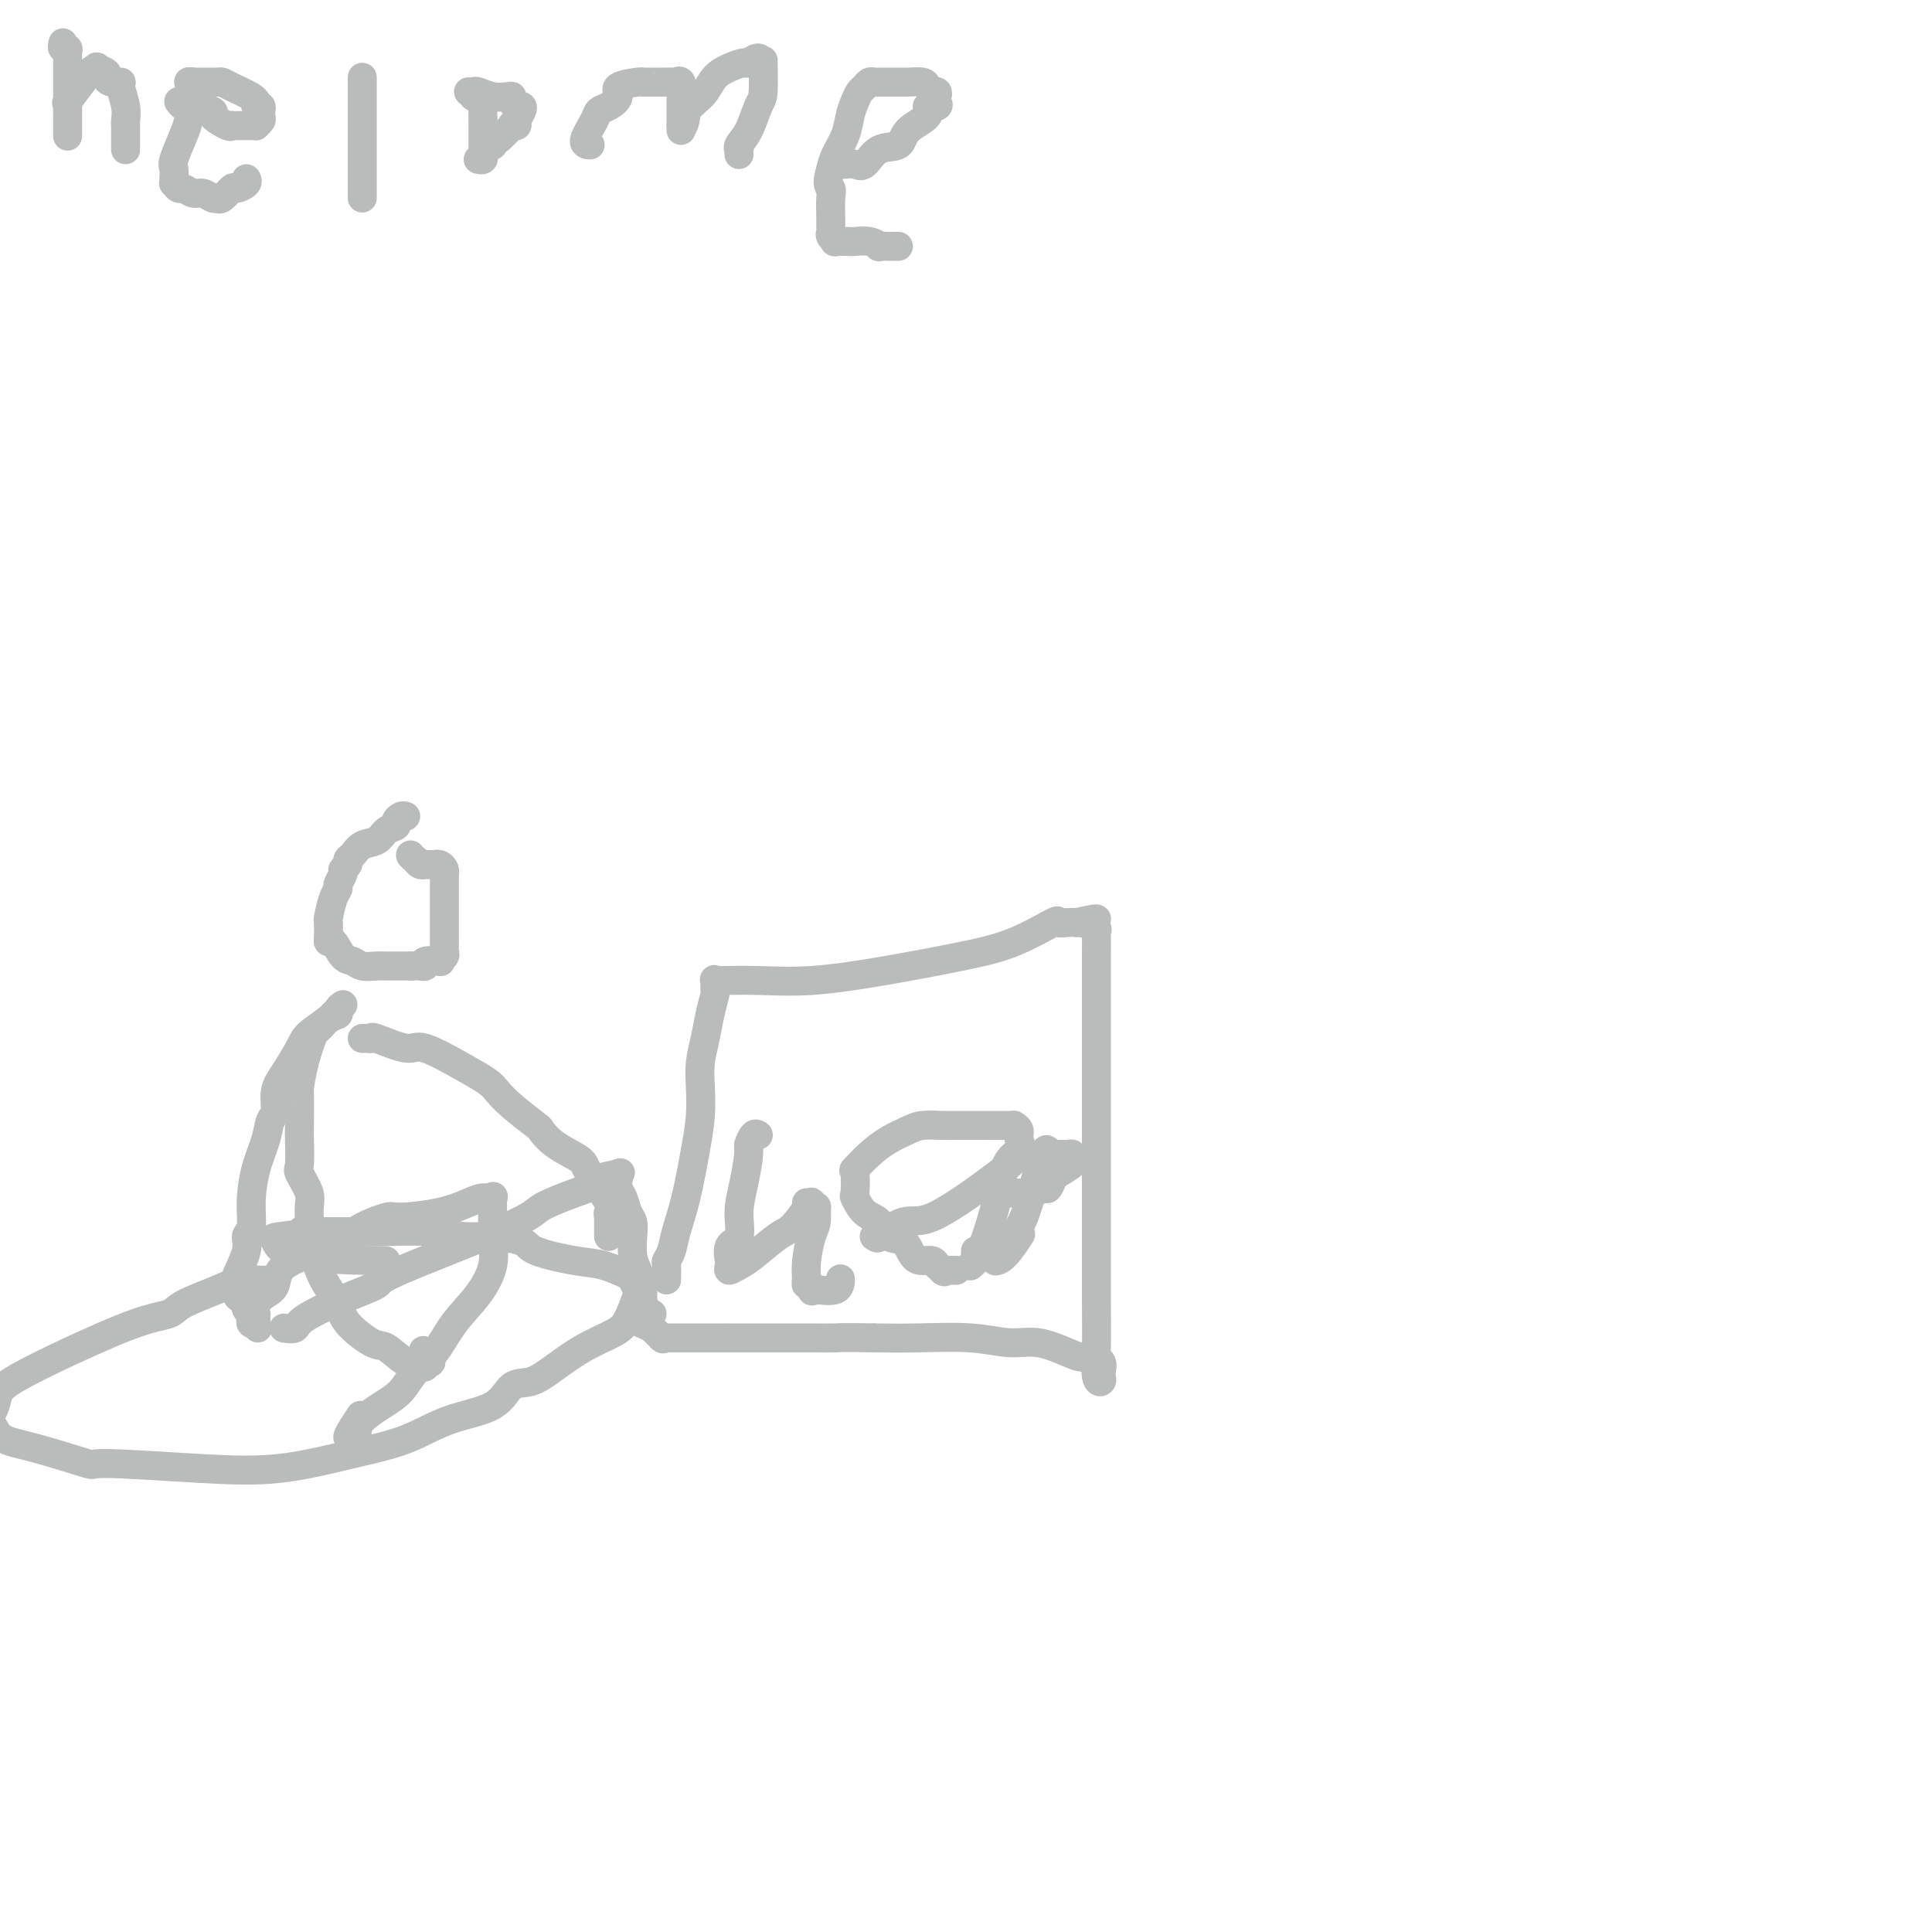 <svg viewBox='0 0 400 400' version='1.1' xmlns='http://www.w3.org/2000/svg' xmlns:xlink='http://www.w3.org/1999/xlink'><g fill='none' stroke='#BABBBB' stroke-width='6' stroke-linecap='round' stroke-linejoin='round'><path d='M84,169c-0.296,-0.087 -0.592,-0.174 -1,0c-0.408,0.174 -0.928,0.609 -1,1c-0.072,0.391 0.304,0.738 0,1c-0.304,0.262 -1.287,0.437 -2,1c-0.713,0.563 -1.157,1.513 -2,2c-0.843,0.487 -2.086,0.512 -3,1c-0.914,0.488 -1.498,1.439 -2,2c-0.502,0.561 -0.923,0.731 -1,1c-0.077,0.269 0.190,0.635 0,1c-0.190,0.365 -0.838,0.728 -1,1c-0.162,0.272 0.163,0.451 0,1c-0.163,0.549 -0.814,1.466 -1,2c-0.186,0.534 0.094,0.686 0,1c-0.094,0.314 -0.561,0.791 -1,2c-0.439,1.209 -0.850,3.152 -1,4c-0.150,0.848 -0.038,0.603 0,1c0.038,0.397 0.002,1.438 0,2c-0.002,0.562 0.030,0.647 0,1c-0.030,0.353 -0.122,0.974 0,1c0.122,0.026 0.459,-0.543 1,0c0.541,0.543 1.287,2.198 2,3c0.713,0.802 1.391,0.751 2,1c0.609,0.249 1.147,0.799 2,1c0.853,0.201 2.020,0.054 3,0c0.980,-0.054 1.772,-0.014 2,0c0.228,0.014 -0.107,0.004 0,0c0.107,-0.004 0.658,-0.001 1,0c0.342,0.001 0.477,0.000 1,0c0.523,-0.000 1.435,-0.000 2,0c0.565,0.000 0.782,0.000 1,0'/><path d='M85,200c1.926,-0.016 1.741,-0.056 2,0c0.259,0.056 0.963,0.208 1,0c0.037,-0.208 -0.593,-0.777 0,-1c0.593,-0.223 2.408,-0.101 3,0c0.592,0.101 -0.037,0.182 0,0c0.037,-0.182 0.742,-0.625 1,-1c0.258,-0.375 0.069,-0.682 0,-1c-0.069,-0.318 -0.019,-0.648 0,-1c0.019,-0.352 0.005,-0.725 0,-1c-0.005,-0.275 -0.001,-0.450 0,-1c0.001,-0.550 0.000,-1.474 0,-2c-0.000,-0.526 -0.000,-0.652 0,-2c0.000,-1.348 0.000,-3.916 0,-5c-0.000,-1.084 -0.000,-0.682 0,-1c0.000,-0.318 0.001,-1.356 0,-2c-0.001,-0.644 -0.003,-0.894 0,-1c0.003,-0.106 0.011,-0.067 0,0c-0.011,0.067 -0.041,0.161 0,0c0.041,-0.161 0.152,-0.579 0,-1c-0.152,-0.421 -0.566,-0.845 -1,-1c-0.434,-0.155 -0.887,-0.042 -1,0c-0.113,0.042 0.114,0.011 0,0c-0.114,-0.011 -0.569,-0.002 -1,0c-0.431,0.002 -0.836,-0.002 -1,0c-0.164,0.002 -0.085,0.011 0,0c0.085,-0.011 0.177,-0.041 0,0c-0.177,0.041 -0.622,0.155 -1,0c-0.378,-0.155 -0.689,-0.577 -1,-1'/><path d='M86,178c-1.156,-0.844 -1.044,-0.956 -1,-1c0.044,-0.044 0.022,-0.022 0,0'/><path d='M70,210c-0.420,-0.037 -0.840,-0.075 -1,0c-0.160,0.075 -0.061,0.262 -1,1c-0.939,0.738 -2.916,2.026 -4,3c-1.084,0.974 -1.274,1.635 -2,3c-0.726,1.365 -1.986,3.434 -3,5c-1.014,1.566 -1.781,2.629 -2,4c-0.219,1.371 0.109,3.051 0,4c-0.109,0.949 -0.655,1.168 -1,2c-0.345,0.832 -0.489,2.278 -1,4c-0.511,1.722 -1.389,3.722 -2,6c-0.611,2.278 -0.956,4.835 -1,7c-0.044,2.165 0.213,3.938 0,5c-0.213,1.062 -0.894,1.413 -1,2c-0.106,0.587 0.364,1.409 0,3c-0.364,1.591 -1.562,3.950 -2,5c-0.438,1.050 -0.115,0.792 0,1c0.115,0.208 0.021,0.882 0,1c-0.021,0.118 0.032,-0.319 0,0c-0.032,0.319 -0.148,1.395 0,2c0.148,0.605 0.562,0.739 1,1c0.438,0.261 0.901,0.648 1,1c0.099,0.352 -0.167,0.669 0,1c0.167,0.331 0.766,0.676 1,1c0.234,0.324 0.101,0.626 0,1c-0.101,0.374 -0.172,0.821 0,1c0.172,0.179 0.586,0.089 1,0'/><path d='M53,274c0.667,1.667 0.333,0.833 0,0'/><path d='M53,273c-0.012,-0.470 -0.024,-0.939 0,-1c0.024,-0.061 0.084,0.287 0,0c-0.084,-0.287 -0.313,-1.208 0,-2c0.313,-0.792 1.166,-1.454 2,-2c0.834,-0.546 1.648,-0.975 2,-2c0.352,-1.025 0.241,-2.644 2,-4c1.759,-1.356 5.389,-2.448 7,-3c1.611,-0.552 1.203,-0.564 2,-1c0.797,-0.436 2.799,-1.296 4,-2c1.201,-0.704 1.602,-1.253 3,-2c1.398,-0.747 3.792,-1.693 5,-2c1.208,-0.307 1.231,0.024 3,0c1.769,-0.024 5.283,-0.402 8,-1c2.717,-0.598 4.637,-1.417 6,-2c1.363,-0.583 2.169,-0.929 3,-1c0.831,-0.071 1.689,0.135 2,0c0.311,-0.135 0.076,-0.610 0,0c-0.076,0.610 0.006,2.307 0,4c-0.006,1.693 -0.101,3.384 0,5c0.101,1.616 0.396,3.159 0,5c-0.396,1.841 -1.484,3.980 -3,6c-1.516,2.020 -3.461,3.919 -5,6c-1.539,2.081 -2.671,4.343 -4,6c-1.329,1.657 -2.853,2.711 -4,4c-1.147,1.289 -1.915,2.815 -3,4c-1.085,1.185 -2.487,2.029 -4,3c-1.513,0.971 -3.138,2.069 -4,3c-0.862,0.931 -0.961,1.695 -1,2c-0.039,0.305 -0.020,0.153 0,0'/><path d='M74,296c-3.889,3.911 -1.111,-0.311 0,-2c1.111,-1.689 0.556,-0.844 0,0'/><path d='M59,275c-0.215,-0.034 -0.431,-0.068 0,0c0.431,0.068 1.507,0.240 2,0c0.493,-0.240 0.402,-0.890 2,-2c1.598,-1.110 4.885,-2.681 8,-4c3.115,-1.319 6.057,-2.387 7,-3c0.943,-0.613 -0.113,-0.770 5,-3c5.113,-2.230 16.396,-6.534 22,-9c5.604,-2.466 5.531,-3.095 7,-4c1.469,-0.905 4.481,-2.086 7,-3c2.519,-0.914 4.545,-1.561 5,-2c0.455,-0.439 -0.663,-0.669 0,-1c0.663,-0.331 3.105,-0.762 4,-1c0.895,-0.238 0.243,-0.283 0,0c-0.243,0.283 -0.076,0.895 0,1c0.076,0.105 0.063,-0.296 0,0c-0.063,0.296 -0.174,1.288 0,2c0.174,0.712 0.634,1.142 1,2c0.366,0.858 0.637,2.144 1,3c0.363,0.856 0.819,1.282 1,2c0.181,0.718 0.087,1.728 0,3c-0.087,1.272 -0.168,2.805 0,4c0.168,1.195 0.584,2.053 1,3c0.416,0.947 0.833,1.985 1,3c0.167,1.015 0.083,2.008 0,3'/><path d='M133,269c0.785,3.917 0.249,0.710 0,0c-0.249,-0.710 -0.211,1.078 0,2c0.211,0.922 0.595,0.979 1,1c0.405,0.021 0.830,0.006 1,0c0.170,-0.006 0.085,-0.003 0,0'/><path d='M71,208c-0.468,0.323 -0.936,0.646 -1,1c-0.064,0.354 0.278,0.739 0,1c-0.278,0.261 -1.174,0.397 -2,1c-0.826,0.603 -1.580,1.672 -2,2c-0.420,0.328 -0.505,-0.083 -1,1c-0.495,1.083 -1.401,3.662 -2,6c-0.599,2.338 -0.892,4.434 -1,5c-0.108,0.566 -0.031,-0.398 0,1c0.031,1.398 0.016,5.158 0,7c-0.016,1.842 -0.033,1.766 0,3c0.033,1.234 0.117,3.778 0,5c-0.117,1.222 -0.433,1.123 0,2c0.433,0.877 1.615,2.730 2,4c0.385,1.270 -0.027,1.955 0,4c0.027,2.045 0.493,5.449 1,8c0.507,2.551 1.054,4.250 2,6c0.946,1.750 2.290,3.551 3,5c0.710,1.449 0.787,2.546 2,4c1.213,1.454 3.564,3.265 5,4c1.436,0.735 1.958,0.394 3,1c1.042,0.606 2.605,2.160 4,3c1.395,0.840 2.621,0.968 3,1c0.379,0.032 -0.090,-0.030 0,0c0.090,0.030 0.740,0.151 1,0c0.260,-0.151 0.130,-0.576 0,-1'/><path d='M88,282c2.476,0.786 0.667,-1.250 0,-2c-0.667,-0.750 -0.190,-0.214 0,0c0.190,0.214 0.095,0.107 0,0'/><path d='M75,215c0.296,-0.018 0.591,-0.036 1,0c0.409,0.036 0.930,0.127 1,0c0.070,-0.127 -0.311,-0.473 1,0c1.311,0.473 4.315,1.764 6,2c1.685,0.236 2.052,-0.585 4,0c1.948,0.585 5.479,2.574 8,4c2.521,1.426 4.033,2.289 5,3c0.967,0.711 1.390,1.271 2,2c0.610,0.729 1.407,1.627 3,3c1.593,1.373 3.982,3.221 5,4c1.018,0.779 0.666,0.489 1,1c0.334,0.511 1.354,1.825 3,3c1.646,1.175 3.919,2.213 5,3c1.081,0.787 0.969,1.324 2,3c1.031,1.676 3.204,4.491 4,6c0.796,1.509 0.213,1.714 0,2c-0.213,0.286 -0.057,0.655 0,1c0.057,0.345 0.015,0.667 0,1c-0.015,0.333 -0.004,0.677 0,1c0.004,0.323 0.001,0.625 0,1c-0.001,0.375 -0.000,0.821 0,1c0.000,0.179 0.000,0.089 0,0'/><path d='M138,265c0.026,-1.193 0.051,-2.386 0,-3c-0.051,-0.614 -0.179,-0.648 0,-1c0.179,-0.352 0.665,-1.022 1,-2c0.335,-0.978 0.521,-2.263 1,-4c0.479,-1.737 1.252,-3.927 2,-7c0.748,-3.073 1.471,-7.031 2,-10c0.529,-2.969 0.862,-4.950 1,-7c0.138,-2.050 0.079,-4.168 0,-6c-0.079,-1.832 -0.179,-3.379 0,-5c0.179,-1.621 0.637,-3.318 1,-5c0.363,-1.682 0.632,-3.351 1,-5c0.368,-1.649 0.835,-3.279 1,-4c0.165,-0.721 0.029,-0.533 0,-1c-0.029,-0.467 0.049,-1.590 0,-2c-0.049,-0.410 -0.225,-0.109 0,0c0.225,0.109 0.852,0.024 1,0c0.148,-0.024 -0.183,0.012 1,0c1.183,-0.012 3.880,-0.073 7,0c3.120,0.073 6.662,0.281 11,0c4.338,-0.281 9.472,-1.052 15,-2c5.528,-0.948 11.449,-2.072 16,-3c4.551,-0.928 7.733,-1.660 11,-3c3.267,-1.340 6.618,-3.287 8,-4c1.382,-0.713 0.795,-0.192 1,0c0.205,0.192 1.201,0.055 2,0c0.799,-0.055 1.399,-0.027 2,0'/><path d='M223,191c6.674,-1.535 3.357,-0.372 2,0c-1.357,0.372 -0.756,-0.047 0,0c0.756,0.047 1.667,0.560 2,1c0.333,0.440 0.089,0.808 0,1c-0.089,0.192 -0.024,0.209 0,1c0.024,0.791 0.006,2.357 0,4c-0.006,1.643 -0.002,3.362 0,5c0.002,1.638 0.000,3.193 0,7c-0.000,3.807 0.000,9.864 0,15c-0.000,5.136 -0.001,9.352 0,14c0.001,4.648 0.004,9.730 0,15c-0.004,5.270 -0.015,10.729 0,15c0.015,4.271 0.056,7.352 0,10c-0.056,2.648 -0.210,4.861 0,6c0.210,1.139 0.782,1.205 1,1c0.218,-0.205 0.081,-0.681 0,-1c-0.081,-0.319 -0.105,-0.479 0,-1c0.105,-0.521 0.340,-1.401 0,-2c-0.340,-0.599 -1.253,-0.916 -2,-1c-0.747,-0.084 -1.328,0.065 -2,0c-0.672,-0.065 -1.436,-0.343 -3,-1c-1.564,-0.657 -3.927,-1.693 -6,-2c-2.073,-0.307 -3.855,0.113 -6,0c-2.145,-0.113 -4.655,-0.761 -8,-1c-3.345,-0.239 -7.527,-0.068 -11,0c-3.473,0.068 -6.236,0.034 -9,0'/><path d='M181,277c-6.860,-0.155 -7.011,-0.041 -8,0c-0.989,0.041 -2.818,0.011 -5,0c-2.182,-0.011 -4.717,-0.003 -8,0c-3.283,0.003 -7.313,0.001 -9,0c-1.687,-0.001 -1.031,-0.000 -1,0c0.031,0.000 -0.563,0.000 -1,0c-0.437,-0.000 -0.718,-0.000 -1,0c-0.282,0.000 -0.567,0.000 -1,0c-0.433,-0.000 -1.015,0.000 -2,0c-0.985,-0.000 -2.372,-0.000 -3,0c-0.628,0.000 -0.498,0.000 -1,0c-0.502,-0.000 -1.638,-0.001 -2,0c-0.362,0.001 0.049,0.002 0,0c-0.049,-0.002 -0.557,-0.008 -1,0c-0.443,0.008 -0.821,0.031 -1,0c-0.179,-0.031 -0.161,-0.117 0,0c0.161,0.117 0.463,0.437 0,0c-0.463,-0.437 -1.691,-1.633 -2,-2c-0.309,-0.367 0.301,0.093 0,0c-0.301,-0.093 -1.515,-0.741 -2,-1c-0.485,-0.259 -0.243,-0.130 0,0'/><path d='M133,274c-0.929,-0.405 -0.250,0.083 0,0c0.250,-0.083 0.071,-0.738 0,-1c-0.071,-0.262 -0.036,-0.131 0,0'/><path d='M157,235c-0.304,-0.204 -0.608,-0.409 -1,0c-0.392,0.409 -0.874,1.430 -1,2c-0.126,0.570 0.102,0.689 0,2c-0.102,1.311 -0.535,3.813 -1,6c-0.465,2.187 -0.962,4.060 -1,6c-0.038,1.940 0.382,3.948 0,5c-0.382,1.052 -1.568,1.148 -2,2c-0.432,0.852 -0.110,2.460 0,3c0.110,0.540 0.008,0.011 0,0c-0.008,-0.011 0.077,0.494 0,1c-0.077,0.506 -0.318,1.011 0,1c0.318,-0.011 1.193,-0.539 2,-1c0.807,-0.461 1.546,-0.856 3,-2c1.454,-1.144 3.623,-3.038 5,-4c1.377,-0.962 1.962,-0.991 3,-2c1.038,-1.009 2.531,-2.998 3,-4c0.469,-1.002 -0.085,-1.017 0,-1c0.085,0.017 0.808,0.067 1,0c0.192,-0.067 -0.147,-0.249 0,0c0.147,0.249 0.782,0.930 1,1c0.218,0.070 0.020,-0.470 0,0c-0.020,0.470 0.139,1.951 0,3c-0.139,1.049 -0.576,1.667 -1,3c-0.424,1.333 -0.835,3.381 -1,5c-0.165,1.619 -0.082,2.810 0,4'/><path d='M167,265c-0.061,2.199 -0.212,0.196 0,0c0.212,-0.196 0.789,1.413 1,2c0.211,0.587 0.057,0.150 0,0c-0.057,-0.150 -0.015,-0.013 0,0c0.015,0.013 0.004,-0.100 1,0c0.996,0.100 2.999,0.411 4,0c1.001,-0.411 1.000,-1.546 1,-2c-0.000,-0.454 -0.000,-0.227 0,0'/><path d='M181,256c0.545,-0.095 1.091,-0.190 1,0c-0.091,0.190 -0.818,0.665 0,0c0.818,-0.665 3.182,-2.471 5,-3c1.818,-0.529 3.091,0.220 6,-1c2.909,-1.220 7.455,-4.408 11,-7c3.545,-2.592 6.089,-4.590 7,-6c0.911,-1.410 0.187,-2.234 0,-3c-0.187,-0.766 0.161,-1.473 0,-2c-0.161,-0.527 -0.832,-0.873 -1,-1c-0.168,-0.127 0.166,-0.035 -1,0c-1.166,0.035 -3.834,0.012 -6,0c-2.166,-0.012 -3.832,-0.012 -5,0c-1.168,0.012 -1.838,0.036 -3,0c-1.162,-0.036 -2.816,-0.132 -4,0c-1.184,0.132 -1.897,0.490 -3,1c-1.103,0.510 -2.597,1.171 -4,2c-1.403,0.829 -2.717,1.827 -4,3c-1.283,1.173 -2.535,2.520 -3,3c-0.465,0.480 -0.143,0.091 0,1c0.143,0.909 0.106,3.116 0,4c-0.106,0.884 -0.282,0.444 0,1c0.282,0.556 1.020,2.107 2,3c0.980,0.893 2.202,1.129 3,2c0.798,0.871 1.173,2.376 2,3c0.827,0.624 2.106,0.366 3,1c0.894,0.634 1.405,2.160 2,3c0.595,0.840 1.276,0.995 2,1c0.724,0.005 1.493,-0.142 2,0c0.507,0.142 0.754,0.571 1,1'/><path d='M194,262c2.483,1.928 1.191,1.249 1,1c-0.191,-0.249 0.720,-0.067 1,0c0.280,0.067 -0.069,0.018 0,0c0.069,-0.018 0.557,-0.005 1,0c0.443,0.005 0.841,0.001 1,0c0.159,-0.001 0.080,-0.001 0,0'/><path d='M210,239c-0.702,0.637 -1.404,1.274 -2,3c-0.596,1.726 -1.087,4.542 -2,8c-0.913,3.458 -2.248,7.557 -3,9c-0.752,1.443 -0.920,0.229 -1,0c-0.080,-0.229 -0.073,0.526 0,1c0.073,0.474 0.212,0.666 0,1c-0.212,0.334 -0.775,0.810 -1,1c-0.225,0.190 -0.113,0.095 0,0'/><path d='M217,239c0.033,0.273 0.067,0.545 0,0c-0.067,-0.545 -0.233,-1.908 -1,0c-0.767,1.908 -2.134,7.086 -3,10c-0.866,2.914 -1.230,3.565 -2,5c-0.770,1.435 -1.947,3.655 -3,5c-1.053,1.345 -1.983,1.814 -2,2c-0.017,0.186 0.880,0.089 2,-1c1.120,-1.089 2.463,-3.168 3,-4c0.537,-0.832 0.269,-0.416 0,0'/><path d='M219,239c0.341,-0.007 0.683,-0.014 1,0c0.317,0.014 0.610,0.049 1,0c0.390,-0.049 0.876,-0.183 1,0c0.124,0.183 -0.114,0.684 0,1c0.114,0.316 0.579,0.448 0,1c-0.579,0.552 -2.201,1.525 -3,2c-0.799,0.475 -0.776,0.453 -1,1c-0.224,0.547 -0.695,1.663 -1,2c-0.305,0.337 -0.443,-0.106 -1,0c-0.557,0.106 -1.533,0.760 -2,1c-0.467,0.240 -0.423,0.064 -1,0c-0.577,-0.064 -1.773,-0.017 -2,0c-0.227,0.017 0.516,0.005 0,0c-0.516,-0.005 -2.290,-0.001 -3,0c-0.710,0.001 -0.355,0.001 0,0'/><path d='M56,265c-1.027,0.040 -2.055,0.080 -3,0c-0.945,-0.080 -1.809,-0.282 -3,0c-1.191,0.282 -2.709,1.046 -5,2c-2.291,0.954 -5.354,2.096 -7,3c-1.646,0.904 -1.874,1.568 -3,2c-1.126,0.432 -3.152,0.632 -7,2c-3.848,1.368 -9.520,3.905 -14,6c-4.480,2.095 -7.768,3.747 -10,5c-2.232,1.253 -3.409,2.107 -4,3c-0.591,0.893 -0.598,1.827 -1,3c-0.402,1.173 -1.201,2.587 -2,4'/><path d='M-1,296c-0.096,-0.191 -0.191,-0.381 0,0c0.191,0.381 0.669,1.335 2,2c1.331,0.665 3.513,1.042 7,2c3.487,0.958 8.277,2.496 10,3c1.723,0.504 0.380,-0.027 4,0c3.620,0.027 12.204,0.611 19,1c6.796,0.389 11.806,0.584 17,0c5.194,-0.584 10.573,-1.947 15,-3c4.427,-1.053 7.901,-1.797 11,-3c3.099,-1.203 5.822,-2.866 9,-4c3.178,-1.134 6.813,-1.738 9,-3c2.187,-1.262 2.928,-3.181 4,-4c1.072,-0.819 2.475,-0.537 4,-1c1.525,-0.463 3.172,-1.669 5,-3c1.828,-1.331 3.836,-2.785 6,-4c2.164,-1.215 4.485,-2.189 6,-3c1.515,-0.811 2.224,-1.459 3,-3c0.776,-1.541 1.619,-3.975 2,-5c0.381,-1.025 0.301,-0.641 0,-1c-0.301,-0.359 -0.823,-1.461 -1,-2c-0.177,-0.539 -0.008,-0.515 -1,-1c-0.992,-0.485 -3.145,-1.479 -5,-2c-1.855,-0.521 -3.411,-0.569 -6,-1c-2.589,-0.431 -6.211,-1.244 -8,-2c-1.789,-0.756 -1.746,-1.457 -3,-2c-1.254,-0.543 -3.804,-0.930 -6,-1c-2.196,-0.070 -4.036,0.177 -6,0c-1.964,-0.177 -4.052,-0.780 -7,-1c-2.948,-0.220 -6.755,-0.059 -10,0c-3.245,0.059 -5.927,0.017 -8,0c-2.073,-0.017 -3.536,-0.008 -5,0'/><path d='M66,255c-6.606,-0.366 -2.121,-0.280 -2,0c0.121,0.280 -4.122,0.755 -6,1c-1.878,0.245 -1.390,0.262 -1,1c0.390,0.738 0.682,2.199 5,3c4.318,0.801 12.662,0.943 16,1c3.338,0.057 1.669,0.028 0,0'/><path d='M13,9c0.030,-0.119 0.061,-0.239 0,0c-0.061,0.239 -0.212,0.836 0,1c0.212,0.164 0.789,-0.104 1,0c0.211,0.104 0.057,0.579 0,1c-0.057,0.421 -0.015,0.788 0,1c0.015,0.212 0.004,0.269 0,1c-0.004,0.731 -0.001,2.135 0,3c0.001,0.865 0.000,1.191 0,2c-0.000,0.809 -0.000,2.102 0,3c0.000,0.898 0.000,1.403 0,2c-0.000,0.597 -0.000,1.286 0,2c0.000,0.714 0.000,1.453 0,2c-0.000,0.547 -0.000,0.904 0,1c0.000,0.096 0.000,-0.067 0,0c-0.000,0.067 -0.000,0.366 0,0c0.000,-0.366 0.001,-1.395 0,-2c-0.001,-0.605 -0.002,-0.786 0,-1c0.002,-0.214 0.009,-0.461 0,-1c-0.009,-0.539 -0.033,-1.371 0,-2c0.033,-0.629 0.124,-1.054 0,-1c-0.124,0.054 -0.464,0.587 0,0c0.464,-0.587 1.732,-2.293 3,-4'/><path d='M17,17c1.177,-2.368 2.618,-2.788 3,-3c0.382,-0.212 -0.296,-0.215 0,0c0.296,0.215 1.567,0.646 2,1c0.433,0.354 0.029,0.629 0,1c-0.029,0.371 0.318,0.838 1,1c0.682,0.162 1.699,0.019 2,0c0.301,-0.019 -0.116,0.087 0,1c0.116,0.913 0.763,2.633 1,4c0.237,1.367 0.063,2.380 0,3c-0.063,0.620 -0.017,0.846 0,1c0.017,0.154 0.005,0.238 0,1c-0.005,0.762 -0.001,2.204 0,3c0.001,0.796 0.000,0.945 0,1c-0.000,0.055 -0.000,0.016 0,0c0.000,-0.016 0.000,-0.008 0,0'/><path d='M37,21c0.323,0.449 0.647,0.898 1,1c0.353,0.102 0.736,-0.145 2,0c1.264,0.145 3.410,0.680 4,1c0.590,0.320 -0.376,0.426 0,1c0.376,0.574 2.093,1.618 3,2c0.907,0.382 1.002,0.102 1,0c-0.002,-0.102 -0.102,-0.028 0,0c0.102,0.028 0.404,0.008 1,0c0.596,-0.008 1.484,-0.005 2,0c0.516,0.005 0.660,0.013 1,0c0.340,-0.013 0.876,-0.046 1,0c0.124,0.046 -0.163,0.171 0,0c0.163,-0.171 0.777,-0.638 1,-1c0.223,-0.362 0.056,-0.618 0,-1c-0.056,-0.382 -0.001,-0.891 0,-1c0.001,-0.109 -0.052,0.182 0,0c0.052,-0.182 0.210,-0.835 0,-1c-0.210,-0.165 -0.787,0.160 -1,0c-0.213,-0.160 -0.060,-0.803 0,-1c0.060,-0.197 0.028,0.052 0,0c-0.028,-0.052 -0.053,-0.406 -1,-1c-0.947,-0.594 -2.817,-1.427 -4,-2c-1.183,-0.573 -1.679,-0.886 -2,-1c-0.321,-0.114 -0.467,-0.031 -1,0c-0.533,0.031 -1.452,0.008 -2,0c-0.548,-0.008 -0.724,-0.002 -1,0c-0.276,0.002 -0.650,0.001 -1,0c-0.350,-0.001 -0.675,-0.000 -1,0'/><path d='M40,17c-1.871,-0.362 -0.547,0.232 0,1c0.547,0.768 0.318,1.710 0,3c-0.318,1.290 -0.726,2.926 -1,4c-0.274,1.074 -0.413,1.584 -1,3c-0.587,1.416 -1.622,3.737 -2,5c-0.378,1.263 -0.098,1.467 0,2c0.098,0.533 0.014,1.396 0,2c-0.014,0.604 0.041,0.951 0,1c-0.041,0.049 -0.177,-0.198 0,0c0.177,0.198 0.667,0.841 1,1c0.333,0.159 0.510,-0.168 1,0c0.490,0.168 1.294,0.829 2,1c0.706,0.171 1.315,-0.148 2,0c0.685,0.148 1.444,0.764 2,1c0.556,0.236 0.907,0.092 1,0c0.093,-0.092 -0.073,-0.133 0,0c0.073,0.133 0.384,0.438 1,0c0.616,-0.438 1.538,-1.620 2,-2c0.462,-0.380 0.464,0.043 1,0c0.536,-0.043 1.606,-0.550 2,-1c0.394,-0.450 0.113,-0.843 0,-1c-0.113,-0.157 -0.056,-0.079 0,0'/><path d='M75,16c0.000,0.195 0.000,0.389 0,1c0.000,0.611 0.000,1.638 0,3c0.000,1.362 0.000,3.058 0,5c0.000,1.942 0.000,4.128 0,6c-0.000,1.872 0.000,3.430 0,5c0.000,1.570 0.000,3.154 0,4c0.000,0.846 0.000,0.956 0,1c0.000,0.044 0.000,0.022 0,0'/><path d='M98,20c0.309,-0.108 0.619,-0.216 1,0c0.381,0.216 0.834,0.758 1,1c0.166,0.242 0.044,0.186 0,1c-0.044,0.814 -0.012,2.498 0,3c0.012,0.502 0.003,-0.178 0,0c-0.003,0.178 0.000,1.214 0,2c-0.000,0.786 -0.004,1.321 0,2c0.004,0.679 0.015,1.502 0,2c-0.015,0.498 -0.056,0.669 0,1c0.056,0.331 0.207,0.820 0,1c-0.207,0.180 -0.774,0.051 -1,0c-0.226,-0.051 -0.113,-0.026 0,0'/><path d='M97,19c0.378,0.030 0.757,0.060 1,0c0.243,-0.060 0.352,-0.209 1,0c0.648,0.209 1.837,0.778 3,1c1.163,0.222 2.301,0.097 3,0c0.699,-0.097 0.959,-0.168 1,0c0.041,0.168 -0.137,0.573 0,1c0.137,0.427 0.588,0.874 1,1c0.412,0.126 0.785,-0.071 1,0c0.215,0.071 0.270,0.408 0,1c-0.270,0.592 -0.867,1.438 -1,2c-0.133,0.562 0.199,0.839 0,1c-0.199,0.161 -0.929,0.204 -1,0c-0.071,-0.204 0.517,-0.657 0,0c-0.517,0.657 -2.138,2.425 -3,3c-0.862,0.575 -0.963,-0.042 -1,0c-0.037,0.042 -0.010,0.742 0,1c0.010,0.258 0.003,0.074 0,0c-0.003,-0.074 -0.001,-0.037 0,0'/><path d='M122,30c0.169,0.007 0.338,0.014 0,0c-0.338,-0.014 -1.182,-0.048 -1,-1c0.182,-0.952 1.390,-2.822 2,-4c0.610,-1.178 0.622,-1.664 1,-2c0.378,-0.336 1.120,-0.521 2,-1c0.880,-0.479 1.897,-1.253 2,-2c0.103,-0.747 -0.708,-1.468 0,-2c0.708,-0.532 2.934,-0.875 4,-1c1.066,-0.125 0.973,-0.034 1,0c0.027,0.034 0.174,0.010 1,0c0.826,-0.010 2.330,-0.005 3,0c0.670,0.005 0.505,0.010 1,0c0.495,-0.010 1.649,-0.033 2,0c0.351,0.033 -0.102,0.124 0,0c0.102,-0.124 0.759,-0.461 1,0c0.241,0.461 0.064,1.720 0,2c-0.064,0.280 -0.017,-0.418 0,0c0.017,0.418 0.005,1.953 0,3c-0.005,1.047 -0.001,1.605 0,2c0.001,0.395 0.000,0.625 0,1c-0.000,0.375 -0.000,0.894 0,1c0.000,0.106 0.000,-0.202 0,0c-0.000,0.202 -0.000,0.915 0,1c0.000,0.085 0.000,-0.457 0,-1'/><path d='M141,26c0.407,0.973 0.923,-1.094 1,-2c0.077,-0.906 -0.286,-0.652 0,-1c0.286,-0.348 1.222,-1.299 2,-2c0.778,-0.701 1.398,-1.153 2,-2c0.602,-0.847 1.187,-2.088 2,-3c0.813,-0.912 1.854,-1.493 3,-2c1.146,-0.507 2.398,-0.940 3,-1c0.602,-0.060 0.554,0.253 1,0c0.446,-0.253 1.385,-1.074 2,-1c0.615,0.074 0.905,1.041 1,1c0.095,-0.041 -0.007,-1.090 0,0c0.007,1.090 0.121,4.321 0,6c-0.121,1.679 -0.477,1.808 -1,3c-0.523,1.192 -1.212,3.447 -2,5c-0.788,1.553 -1.675,2.402 -2,3c-0.325,0.598 -0.087,0.944 0,1c0.087,0.056 0.023,-0.177 0,0c-0.023,0.177 -0.007,0.765 0,1c0.007,0.235 0.003,0.118 0,0'/><path d='M173,34c0.663,0.024 1.327,0.047 2,0c0.673,-0.047 1.357,-0.165 2,0c0.643,0.165 1.246,0.613 2,0c0.754,-0.613 1.660,-2.287 3,-3c1.340,-0.713 3.113,-0.463 4,-1c0.887,-0.537 0.889,-1.860 2,-3c1.111,-1.140 3.331,-2.098 4,-3c0.669,-0.902 -0.212,-1.748 0,-2c0.212,-0.252 1.517,0.090 2,0c0.483,-0.090 0.144,-0.612 0,-1c-0.144,-0.388 -0.095,-0.643 0,-1c0.095,-0.357 0.235,-0.817 0,-1c-0.235,-0.183 -0.844,-0.087 -1,0c-0.156,0.087 0.142,0.167 0,0c-0.142,-0.167 -0.722,-0.581 -1,-1c-0.278,-0.419 -0.253,-0.844 -1,-1c-0.747,-0.156 -2.266,-0.041 -3,0c-0.734,0.041 -0.683,0.010 -1,0c-0.317,-0.010 -1.002,0.000 -2,0c-0.998,-0.000 -2.309,-0.012 -3,0c-0.691,0.012 -0.762,0.047 -1,0c-0.238,-0.047 -0.641,-0.176 -1,0c-0.359,0.176 -0.672,0.658 -1,1c-0.328,0.342 -0.669,0.545 -1,1c-0.331,0.455 -0.652,1.160 -1,2c-0.348,0.840 -0.722,1.813 -1,3c-0.278,1.187 -0.459,2.589 -1,4c-0.541,1.411 -1.440,2.832 -2,4c-0.560,1.168 -0.780,2.084 -1,3'/><path d='M172,35c-1.083,3.472 -0.290,3.651 0,4c0.290,0.349 0.076,0.867 0,2c-0.076,1.133 -0.016,2.882 0,4c0.016,1.118 -0.013,1.606 0,2c0.013,0.394 0.067,0.694 0,1c-0.067,0.306 -0.255,0.618 0,1c0.255,0.382 0.953,0.833 1,1c0.047,0.167 -0.557,0.048 0,0c0.557,-0.048 2.277,-0.027 3,0c0.723,0.027 0.450,0.060 1,0c0.550,-0.060 1.922,-0.212 3,0c1.078,0.212 1.861,0.789 2,1c0.139,0.211 -0.365,0.057 0,0c0.365,-0.057 1.600,-0.015 2,0c0.400,0.015 -0.037,0.004 0,0c0.037,-0.004 0.546,-0.001 1,0c0.454,0.001 0.854,0.000 1,0c0.146,-0.000 0.039,-0.000 0,0c-0.039,0.000 -0.011,0.000 0,0c0.011,-0.000 0.006,-0.000 0,0'/></g>
</svg>